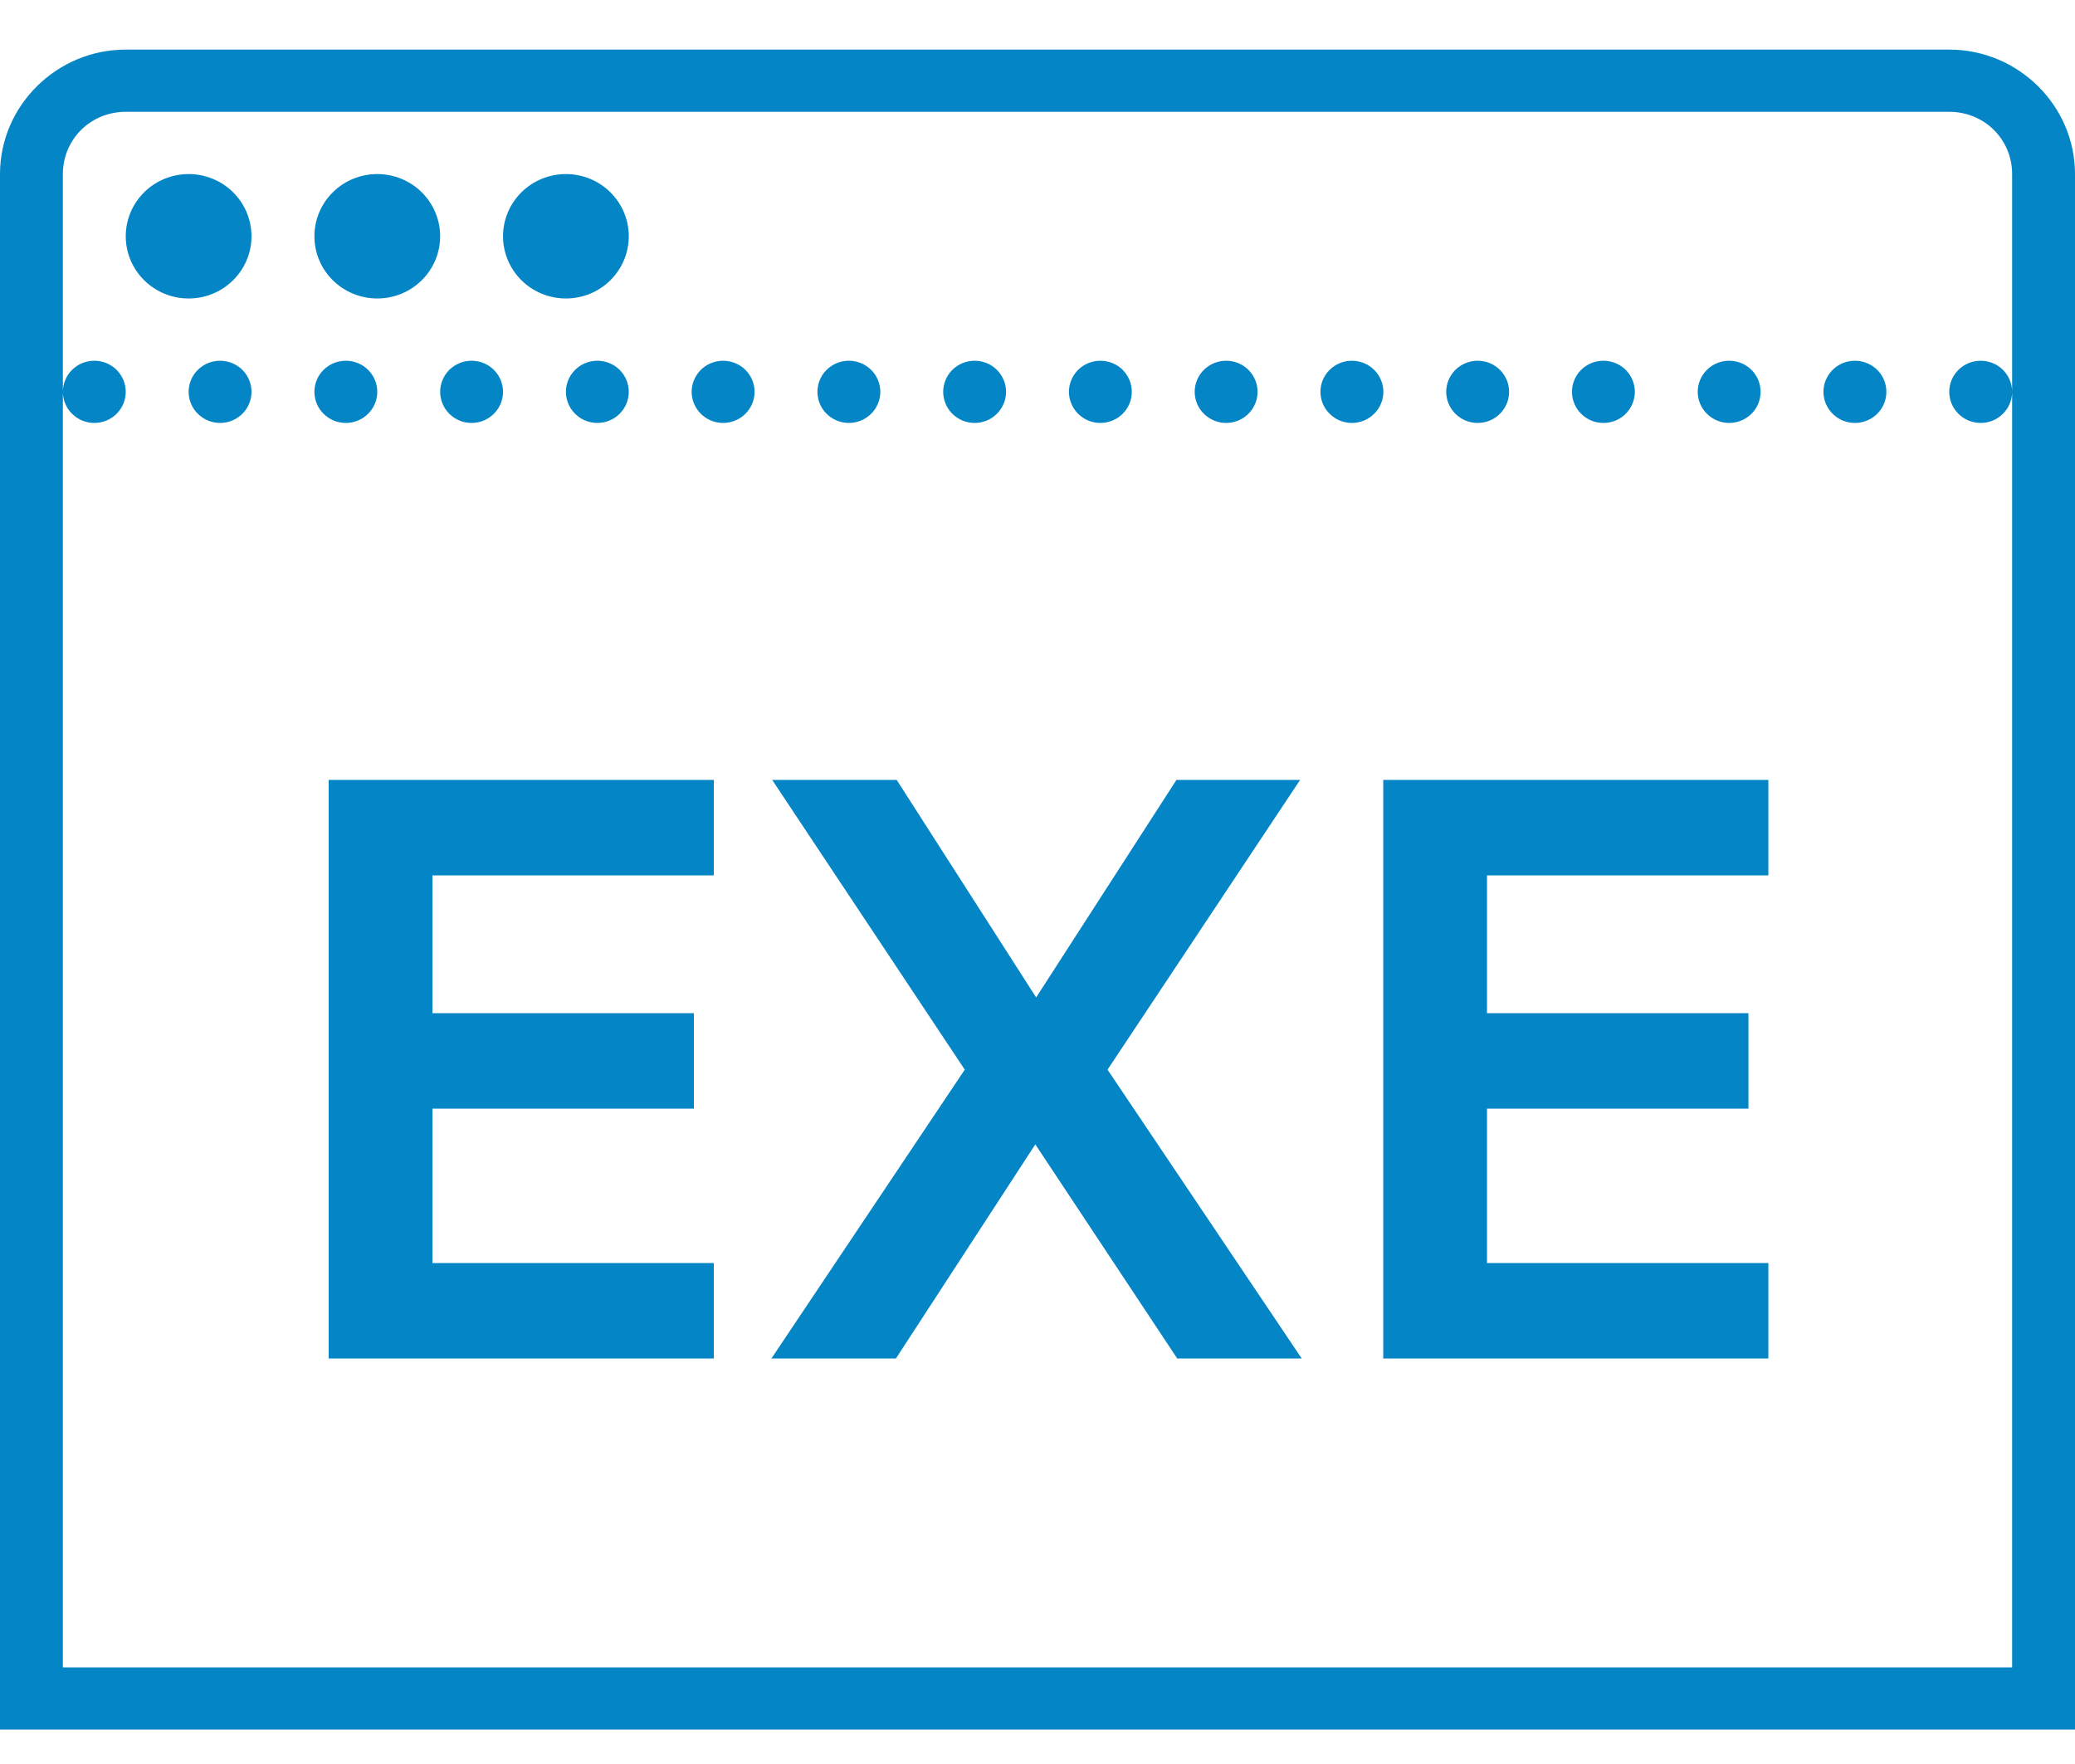 <?xml version="1.0" encoding="UTF-8"?>
<svg xmlns="http://www.w3.org/2000/svg" width="40" height="34" viewBox="0 0 40 34" fill="none">
  <path d="M2.424 0.956C1.093 0.956 0 2.037 0 3.355V33.337H0.606H40V3.355C40 2.037 38.907 0.956 37.576 0.956H2.424ZM2.424 2.155H37.576C38.252 2.155 38.788 2.685 38.788 3.355V7.552V32.138H1.212V7.552V3.355C1.212 2.685 1.747 2.155 2.424 2.155ZM1.212 7.552C1.212 7.711 1.276 7.864 1.39 7.976C1.503 8.089 1.657 8.152 1.818 8.152C1.979 8.152 2.133 8.089 2.247 7.976C2.36 7.864 2.424 7.711 2.424 7.552C2.424 7.393 2.36 7.241 2.247 7.128C2.133 7.016 1.979 6.953 1.818 6.953C1.657 6.953 1.503 7.016 1.39 7.128C1.276 7.241 1.212 7.393 1.212 7.552ZM38.788 7.552C38.788 7.393 38.724 7.241 38.61 7.128C38.497 7.016 38.343 6.953 38.182 6.953C38.021 6.953 37.867 7.016 37.753 7.128C37.64 7.241 37.576 7.393 37.576 7.552C37.576 7.711 37.64 7.864 37.753 7.976C37.867 8.089 38.021 8.152 38.182 8.152C38.343 8.152 38.497 8.089 38.61 7.976C38.724 7.864 38.788 7.711 38.788 7.552ZM3.636 3.355C3.315 3.355 3.007 3.481 2.779 3.706C2.552 3.931 2.424 4.236 2.424 4.554C2.424 4.872 2.552 5.177 2.779 5.402C3.007 5.627 3.315 5.753 3.636 5.753C3.958 5.753 4.266 5.627 4.493 5.402C4.721 5.177 4.848 4.872 4.848 4.554C4.848 4.236 4.721 3.931 4.493 3.706C4.266 3.481 3.958 3.355 3.636 3.355ZM7.273 3.355C6.951 3.355 6.643 3.481 6.416 3.706C6.188 3.931 6.061 4.236 6.061 4.554C6.061 4.872 6.188 5.177 6.416 5.402C6.643 5.627 6.951 5.753 7.273 5.753C7.594 5.753 7.903 5.627 8.13 5.402C8.357 5.177 8.485 4.872 8.485 4.554C8.485 4.236 8.357 3.931 8.13 3.706C7.903 3.481 7.594 3.355 7.273 3.355ZM10.909 3.355C10.588 3.355 10.279 3.481 10.052 3.706C9.825 3.931 9.697 4.236 9.697 4.554C9.697 4.872 9.825 5.177 10.052 5.402C10.279 5.627 10.588 5.753 10.909 5.753C11.231 5.753 11.539 5.627 11.766 5.402C11.993 5.177 12.121 4.872 12.121 4.554C12.121 4.236 11.993 3.931 11.766 3.706C11.539 3.481 11.231 3.355 10.909 3.355ZM4.242 6.953C4.082 6.953 3.928 7.016 3.814 7.128C3.7 7.241 3.636 7.393 3.636 7.552C3.636 7.711 3.7 7.864 3.814 7.976C3.928 8.089 4.082 8.152 4.242 8.152C4.403 8.152 4.557 8.089 4.671 7.976C4.785 7.864 4.848 7.711 4.848 7.552C4.848 7.393 4.785 7.241 4.671 7.128C4.557 7.016 4.403 6.953 4.242 6.953ZM6.667 6.953C6.506 6.953 6.352 7.016 6.238 7.128C6.124 7.241 6.061 7.393 6.061 7.552C6.061 7.711 6.124 7.864 6.238 7.976C6.352 8.089 6.506 8.152 6.667 8.152C6.827 8.152 6.982 8.089 7.095 7.976C7.209 7.864 7.273 7.711 7.273 7.552C7.273 7.393 7.209 7.241 7.095 7.128C6.982 7.016 6.827 6.953 6.667 6.953ZM9.091 6.953C8.93 6.953 8.776 7.016 8.662 7.128C8.549 7.241 8.485 7.393 8.485 7.552C8.485 7.711 8.549 7.864 8.662 7.976C8.776 8.089 8.93 8.152 9.091 8.152C9.252 8.152 9.406 8.089 9.519 7.976C9.633 7.864 9.697 7.711 9.697 7.552C9.697 7.393 9.633 7.241 9.519 7.128C9.406 7.016 9.252 6.953 9.091 6.953ZM11.515 6.953C11.354 6.953 11.2 7.016 11.087 7.128C10.973 7.241 10.909 7.393 10.909 7.552C10.909 7.711 10.973 7.864 11.087 7.976C11.2 8.089 11.354 8.152 11.515 8.152C11.676 8.152 11.83 8.089 11.944 7.976C12.057 7.864 12.121 7.711 12.121 7.552C12.121 7.393 12.057 7.241 11.944 7.128C11.83 7.016 11.676 6.953 11.515 6.953ZM13.939 6.953C13.779 6.953 13.624 7.016 13.511 7.128C13.397 7.241 13.333 7.393 13.333 7.552C13.333 7.711 13.397 7.864 13.511 7.976C13.624 8.089 13.779 8.152 13.939 8.152C14.1 8.152 14.254 8.089 14.368 7.976C14.482 7.864 14.546 7.711 14.546 7.552C14.546 7.393 14.482 7.241 14.368 7.128C14.254 7.016 14.1 6.953 13.939 6.953ZM16.364 6.953C16.203 6.953 16.049 7.016 15.935 7.128C15.821 7.241 15.758 7.393 15.758 7.552C15.758 7.711 15.821 7.864 15.935 7.976C16.049 8.089 16.203 8.152 16.364 8.152C16.524 8.152 16.678 8.089 16.792 7.976C16.906 7.864 16.97 7.711 16.97 7.552C16.97 7.393 16.906 7.241 16.792 7.128C16.678 7.016 16.524 6.953 16.364 6.953ZM18.788 6.953C18.627 6.953 18.473 7.016 18.359 7.128C18.246 7.241 18.182 7.393 18.182 7.552C18.182 7.711 18.246 7.864 18.359 7.976C18.473 8.089 18.627 8.152 18.788 8.152C18.949 8.152 19.103 8.089 19.216 7.976C19.33 7.864 19.394 7.711 19.394 7.552C19.394 7.393 19.33 7.241 19.216 7.128C19.103 7.016 18.949 6.953 18.788 6.953ZM21.212 6.953C21.051 6.953 20.897 7.016 20.784 7.128C20.67 7.241 20.606 7.393 20.606 7.552C20.606 7.711 20.67 7.864 20.784 7.976C20.897 8.089 21.051 8.152 21.212 8.152C21.373 8.152 21.527 8.089 21.641 7.976C21.754 7.864 21.818 7.711 21.818 7.552C21.818 7.393 21.754 7.241 21.641 7.128C21.527 7.016 21.373 6.953 21.212 6.953ZM23.636 6.953C23.476 6.953 23.322 7.016 23.208 7.128C23.094 7.241 23.03 7.393 23.03 7.552C23.03 7.711 23.094 7.864 23.208 7.976C23.322 8.089 23.476 8.152 23.636 8.152C23.797 8.152 23.951 8.089 24.065 7.976C24.179 7.864 24.242 7.711 24.242 7.552C24.242 7.393 24.179 7.241 24.065 7.128C23.951 7.016 23.797 6.953 23.636 6.953ZM26.061 6.953C25.9 6.953 25.746 7.016 25.632 7.128C25.518 7.241 25.454 7.393 25.454 7.552C25.454 7.711 25.518 7.864 25.632 7.976C25.746 8.089 25.9 8.152 26.061 8.152C26.221 8.152 26.375 8.089 26.489 7.976C26.603 7.864 26.667 7.711 26.667 7.552C26.667 7.393 26.603 7.241 26.489 7.128C26.375 7.016 26.221 6.953 26.061 6.953ZM28.485 6.953C28.324 6.953 28.17 7.016 28.056 7.128C27.943 7.241 27.879 7.393 27.879 7.552C27.879 7.711 27.943 7.864 28.056 7.976C28.17 8.089 28.324 8.152 28.485 8.152C28.646 8.152 28.8 8.089 28.913 7.976C29.027 7.864 29.091 7.711 29.091 7.552C29.091 7.393 29.027 7.241 28.913 7.128C28.8 7.016 28.646 6.953 28.485 6.953ZM30.909 6.953C30.748 6.953 30.594 7.016 30.48 7.128C30.367 7.241 30.303 7.393 30.303 7.552C30.303 7.711 30.367 7.864 30.48 7.976C30.594 8.089 30.748 8.152 30.909 8.152C31.07 8.152 31.224 8.089 31.338 7.976C31.451 7.864 31.515 7.711 31.515 7.552C31.515 7.393 31.451 7.241 31.338 7.128C31.224 7.016 31.07 6.953 30.909 6.953ZM33.333 6.953C33.173 6.953 33.018 7.016 32.905 7.128C32.791 7.241 32.727 7.393 32.727 7.552C32.727 7.711 32.791 7.864 32.905 7.976C33.018 8.089 33.173 8.152 33.333 8.152C33.494 8.152 33.648 8.089 33.762 7.976C33.876 7.864 33.939 7.711 33.939 7.552C33.939 7.393 33.876 7.241 33.762 7.128C33.648 7.016 33.494 6.953 33.333 6.953ZM35.758 6.953C35.597 6.953 35.443 7.016 35.329 7.128C35.215 7.241 35.151 7.393 35.151 7.552C35.151 7.711 35.215 7.864 35.329 7.976C35.443 8.089 35.597 8.152 35.758 8.152C35.918 8.152 36.072 8.089 36.186 7.976C36.3 7.864 36.364 7.711 36.364 7.552C36.364 7.393 36.3 7.241 36.186 7.128C36.072 7.016 35.918 6.953 35.758 6.953Z" fill="#0385C6"></path>
  <path d="M6.336 26.185V15.033H13.76V16.873H8.336V19.529H13.376V21.369H8.336V24.345H13.76V26.185H6.336ZM14.87 26.185L18.598 20.617L14.886 15.033H17.286L19.974 19.225L22.678 15.033H25.062L21.35 20.617L25.094 26.185H22.694L19.958 22.057L17.27 26.185H14.87ZM26.665 26.185V15.033H34.089V16.873H28.665V19.529H33.705V21.369H28.665V24.345H34.089V26.185H26.665Z" fill="#0385C6"></path>
</svg>
